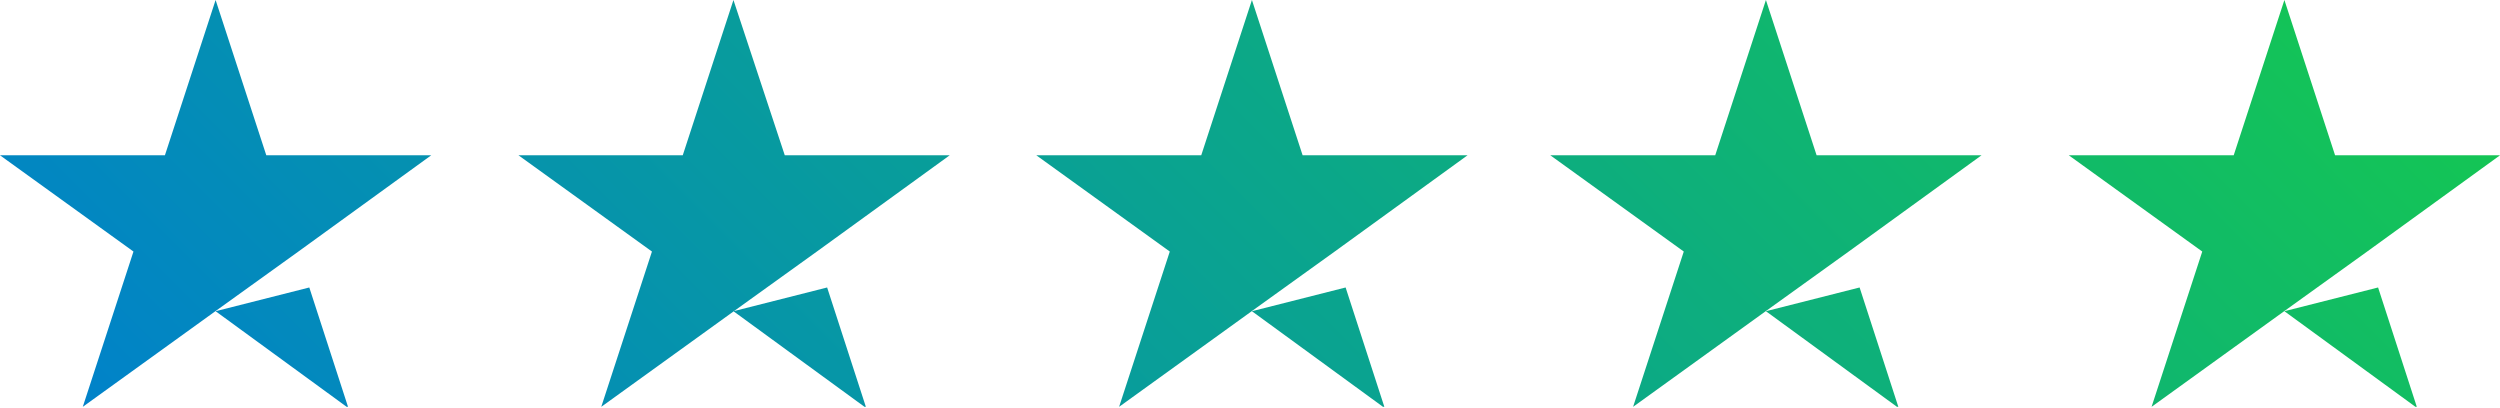 <?xml version="1.0" encoding="utf-8"?>
<!-- Generator: Adobe Illustrator 26.2.1, SVG Export Plug-In . SVG Version: 6.00 Build 0)  -->
<svg version="1.1" id="Layer_1" xmlns="http://www.w3.org/2000/svg" xmlns:xlink="http://www.w3.org/1999/xlink" x="0px" y="0px"
	 viewBox="0 0 389.6 63.6" style="enable-background:new 0 0 389.6 63.6;" xml:space="preserve">
<style type="text/css">
	
		.st0{clip-path:url(#SVGID_00000047017961022162270170000005649893253636460170_);fill:url(#SVGID_00000054251133611469100770000010471969382746441390_);}
</style>
<g>
	<defs>
		<path id="SVGID_1_" d="M33.6,48.5l14.6-3.7l6.1,18.8L33.6,48.5z M67.2,24.2H41.5L33.6,0l-7.9,24.2H0l20.8,15l-7.9,24.2l20.8-15
			l12.8-9.2L67.2,24.2L67.2,24.2L67.2,24.2L67.2,24.2z M114.3,48.5l14.6-3.7l6.1,18.8L114.3,48.5z M148,24.2h-25.7L114.3,0
			l-7.9,24.2H80.8l20.8,15l-7.9,24.2l20.8-15l12.8-9.2L148,24.2L148,24.2L148,24.2L148,24.2z M195.1,48.5l14.6-3.7l6.1,18.8
			L195.1,48.5z M228.7,24.2H203L195.1,0l-7.9,24.2h-25.7l20.8,15l-7.9,24.2l20.8-15l12.8-9.2L228.7,24.2L228.7,24.2L228.7,24.2
			L228.7,24.2z M275.2,48.5l14.6-3.7l6.1,18.8L275.2,48.5z M308.8,24.2h-25.7L275.2,0l-7.9,24.2h-25.7l20.8,15l-7.9,24.2l20.8-15
			l12.8-9.2L308.8,24.2L308.8,24.2L308.8,24.2L308.8,24.2z M356,48.5l14.6-3.7l6.1,18.8L356,48.5z M389.6,24.2h-25.7L356,0
			l-7.9,24.2h-25.7l20.8,15l-7.9,24.2l20.8-15l12.8-9.2L389.6,24.2L389.6,24.2L389.6,24.2L389.6,24.2z"/>
	</defs>
	<clipPath id="SVGID_00000057148233668375031240000010114087247421983419_">
		<use xlink:href="#SVGID_1_"  style="overflow:visible;"/>
	</clipPath>
	
		<linearGradient id="SVGID_00000150780834723683530810000010938759436949942686_" gradientUnits="userSpaceOnUse" x1="81.537" y1="144.938" x2="308.012" y2="-81.537">
		<stop  offset="6.926127e-07" style="stop-color:#0080CD"/>
		<stop  offset="1" style="stop-color:#15C94E"/>
	</linearGradient>
	
		<rect style="clip-path:url(#SVGID_00000057148233668375031240000010114087247421983419_);fill:url(#SVGID_00000150780834723683530810000010938759436949942686_);" width="389.6" height="63.4"/>
</g>
</svg>
